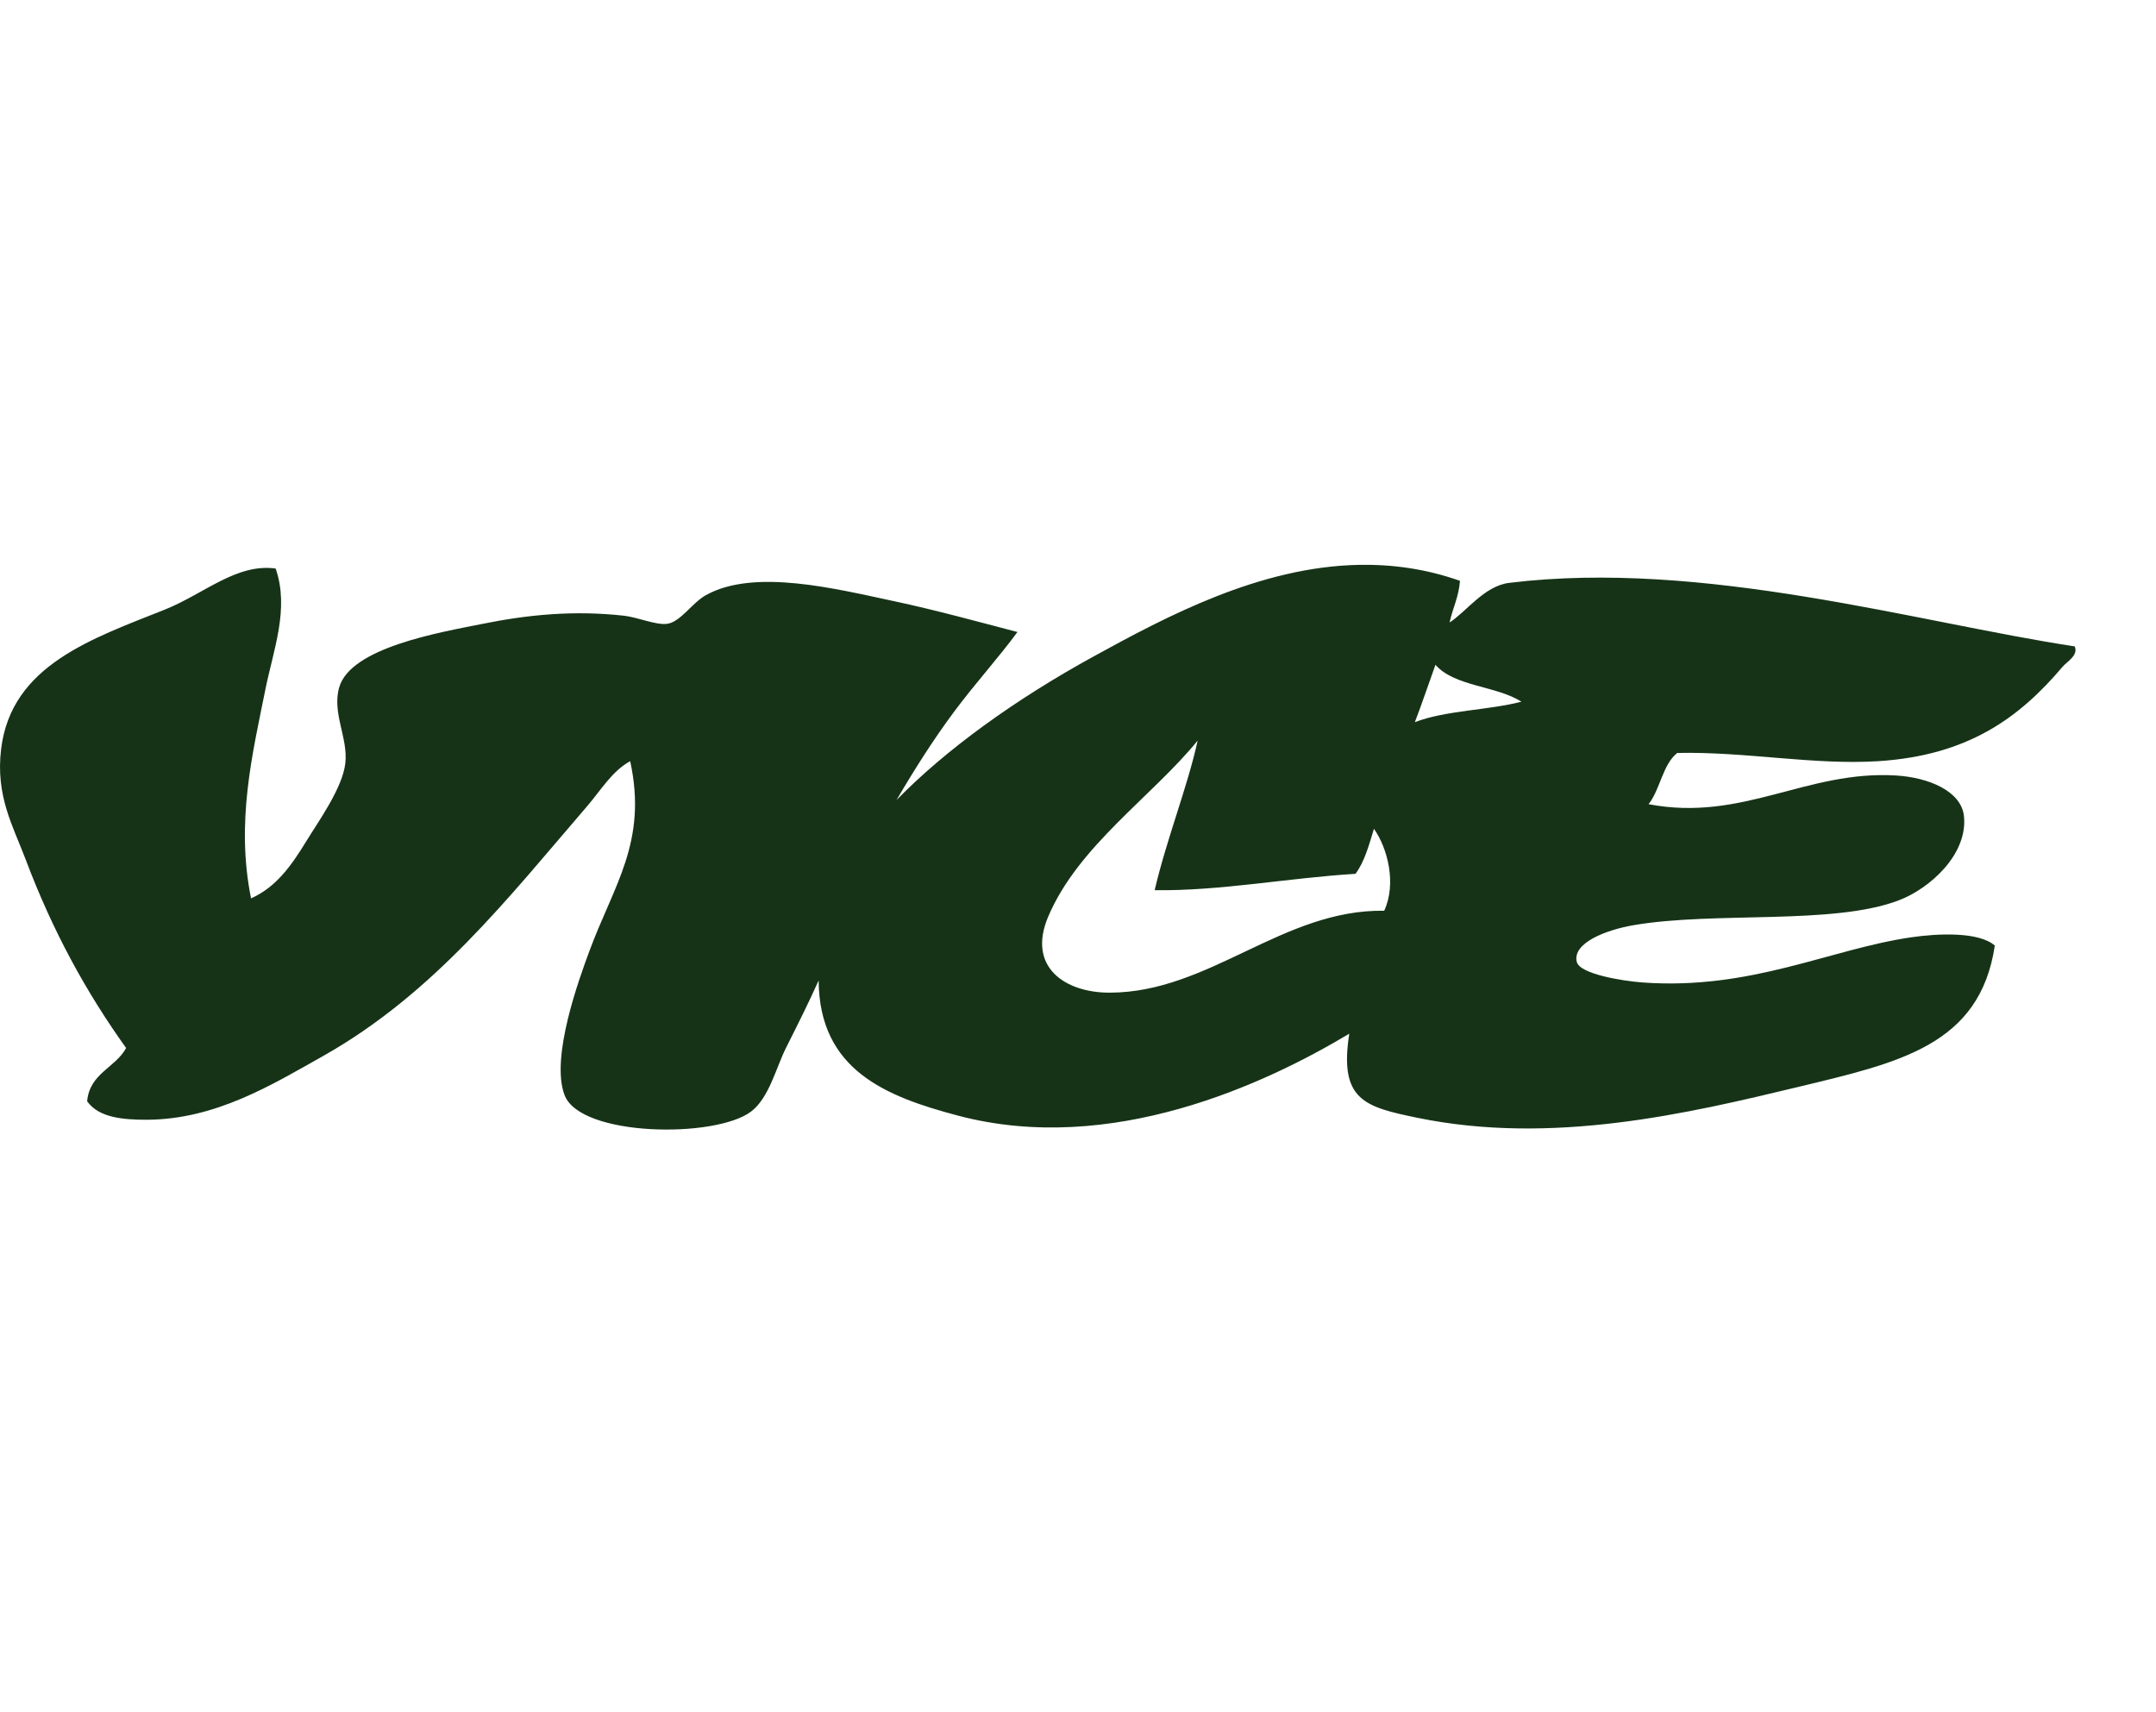 <svg width="34" height="27" viewBox="0 0 34 27" fill="none" xmlns="http://www.w3.org/2000/svg">
<path d="M21.43 8.907C19.862 8.938 18.396 9.72 17.241 10.354C16.009 11.03 14.909 11.824 14.138 12.616C14.416 12.141 14.713 11.671 15.043 11.227C15.378 10.776 15.751 10.368 16.045 9.966C15.401 9.798 14.755 9.62 14.105 9.481C13.182 9.285 11.898 8.959 11.133 9.384C10.912 9.507 10.731 9.81 10.519 9.837C10.344 9.86 10.056 9.733 9.84 9.709C9.05 9.621 8.324 9.693 7.611 9.837C6.943 9.971 5.529 10.209 5.349 10.839C5.233 11.243 5.491 11.635 5.446 12.034C5.401 12.428 5.024 12.948 4.832 13.262C4.597 13.646 4.358 13.988 3.959 14.166C3.717 12.963 3.98 11.893 4.185 10.872C4.312 10.243 4.567 9.599 4.347 8.965C3.731 8.879 3.213 9.367 2.603 9.611C1.456 10.07 0.18 10.487 0.018 11.808C-0.073 12.552 0.206 13.025 0.405 13.554C0.833 14.689 1.361 15.649 1.989 16.526C1.818 16.84 1.415 16.922 1.374 17.365C1.556 17.624 1.937 17.657 2.312 17.657C3.396 17.654 4.285 17.108 5.09 16.655C6.844 15.668 8.022 14.149 9.259 12.713C9.476 12.46 9.655 12.156 9.938 12.003C10.216 13.279 9.675 13.961 9.291 15.007C9.143 15.41 8.675 16.671 8.903 17.268C9.152 17.926 11.28 17.954 11.844 17.528C12.128 17.314 12.242 16.828 12.394 16.526C12.589 16.138 12.757 15.803 12.91 15.46C12.919 16.875 13.971 17.291 15.108 17.592C17.524 18.231 19.96 17.09 21.278 16.3C21.114 17.349 21.522 17.454 22.346 17.625C24.477 18.065 26.622 17.557 28.356 17.14C29.945 16.757 31.223 16.486 31.458 14.91C31.204 14.69 30.568 14.717 30.133 14.781C28.852 14.969 27.611 15.617 25.9 15.492C25.588 15.469 24.914 15.36 24.866 15.169C24.791 14.871 25.325 14.662 25.772 14.587C27.054 14.37 28.907 14.59 29.939 14.199C30.435 14.012 31.032 13.472 30.972 12.874C30.933 12.471 30.407 12.26 29.907 12.229C28.493 12.14 27.482 12.965 25.998 12.681C26.183 12.446 26.217 12.06 26.45 11.873C27.535 11.85 28.589 12.066 29.616 12.003C31.044 11.913 31.85 11.312 32.525 10.516C32.597 10.43 32.778 10.338 32.719 10.193C30.238 9.816 26.857 8.816 23.8 9.191C23.404 9.239 23.12 9.652 22.86 9.815C22.86 9.811 22.863 9.81 22.862 9.805C22.912 9.584 23.005 9.408 23.024 9.159C22.486 8.969 21.953 8.897 21.43 8.907V8.907ZM22.637 10.483C22.939 10.828 23.6 10.813 23.993 11.065C23.462 11.202 22.794 11.201 22.312 11.388C22.426 11.092 22.528 10.784 22.637 10.483ZM18.887 11.678C18.729 12.403 18.396 13.233 18.209 14.037C19.236 14.052 20.32 13.843 21.376 13.779C21.519 13.588 21.589 13.325 21.667 13.069C21.879 13.368 22.028 13.929 21.829 14.361C20.225 14.338 19.072 15.651 17.499 15.653C16.794 15.654 16.195 15.248 16.529 14.457C17 13.341 18.168 12.562 18.887 11.678Z" fill="#163317"/>
</svg>
